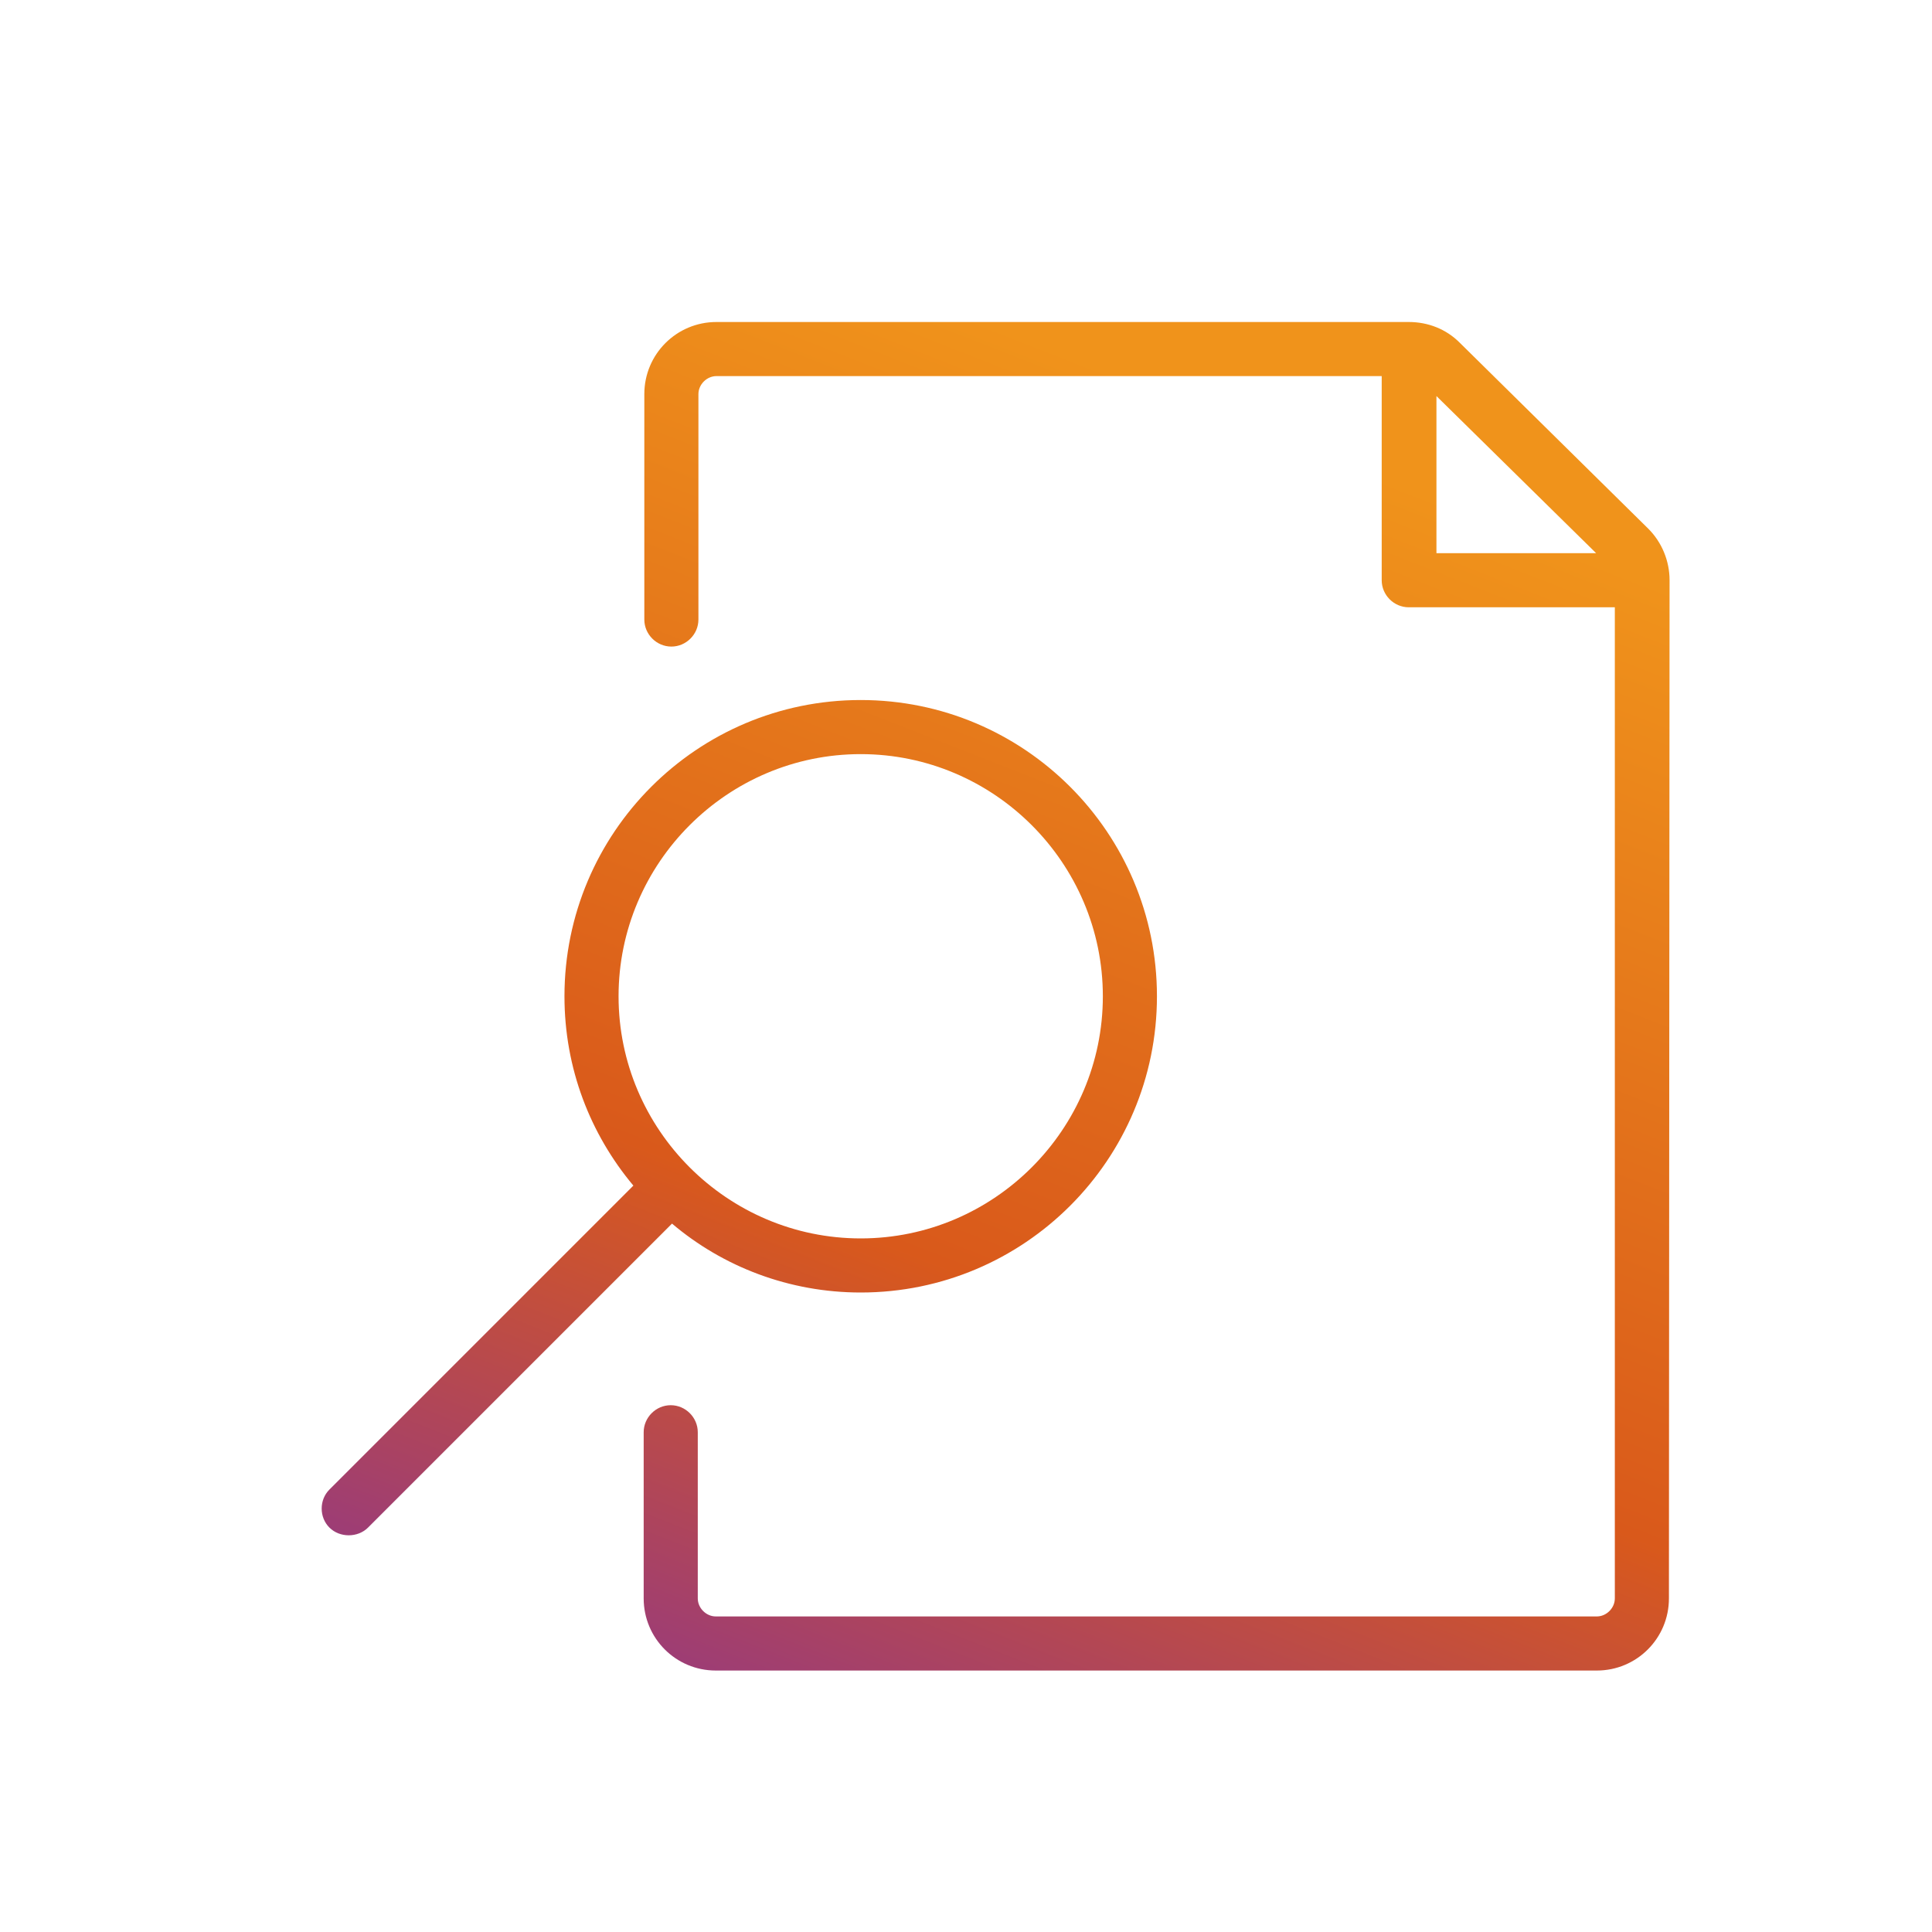 <svg width="48" height="48" viewBox="0 0 48 48" fill="none" xmlns="http://www.w3.org/2000/svg">
<path d="M41.48 14.416C41.48 13.936 41.288 13.472 40.952 13.136L36.264 8.512C35.928 8.176 35.48 8 35 8H17.8C16.808 8 16.008 8.8 16.008 9.792V15.392C16.008 15.76 16.312 16.064 16.68 16.064C17.048 16.064 17.352 15.76 17.352 15.392V9.792C17.352 9.552 17.56 9.344 17.8 9.344H34.328V14.416C34.328 14.784 34.632 15.088 35 15.088H40.12V39.712C40.12 39.952 39.912 40.16 39.672 40.16H17.784C17.544 40.16 17.336 39.952 17.336 39.712V35.584C17.336 35.216 17.032 34.912 16.664 34.912C16.296 34.912 15.992 35.216 15.992 35.584V39.712C15.992 40.704 16.792 41.504 17.784 41.504H39.672C40.664 41.504 41.464 40.704 41.464 39.712L41.48 14.416ZM35.688 9.84L39.656 13.744H35.688V9.84Z" fill="url(#paint0_linear_3053_1342)"/>
<path d="M21.384 32.112C25.448 32.112 28.744 28.816 28.744 24.752C28.744 20.688 25.448 17.392 21.384 17.392C17.32 17.392 14.024 20.688 14.024 24.752C14.024 26.544 14.664 28.176 15.736 29.456L8.184 37.008C7.928 37.264 7.928 37.696 8.184 37.952C8.312 38.08 8.488 38.144 8.664 38.144C8.84 38.144 9.016 38.08 9.144 37.952L16.696 30.4C17.96 31.472 19.608 32.112 21.384 32.112ZM21.384 18.736C24.696 18.736 27.4 21.44 27.4 24.752C27.4 28.064 24.696 30.768 21.384 30.768C18.072 30.768 15.368 28.064 15.368 24.752C15.368 21.44 18.072 18.736 21.384 18.736Z" fill="url(#paint1_linear_3053_1342)"/>
<defs>
<linearGradient id="paint0_linear_3053_1342" x1="39.91" y1="10.892" x2="25.755" y2="46.94" gradientUnits="userSpaceOnUse">
<stop offset="0.075" stop-color="#F0931B"/>
<stop offset="0.649" stop-color="#D9591B"/>
<stop offset="1" stop-color="#933884"/>
</linearGradient>
<linearGradient id="paint1_linear_3053_1342" x1="39.91" y1="10.892" x2="25.755" y2="46.94" gradientUnits="userSpaceOnUse">
<stop offset="0.075" stop-color="#F0931B"/>
<stop offset="0.649" stop-color="#D9591B"/>
<stop offset="1" stop-color="#933884"/>
</linearGradient>
</defs>
</svg>
